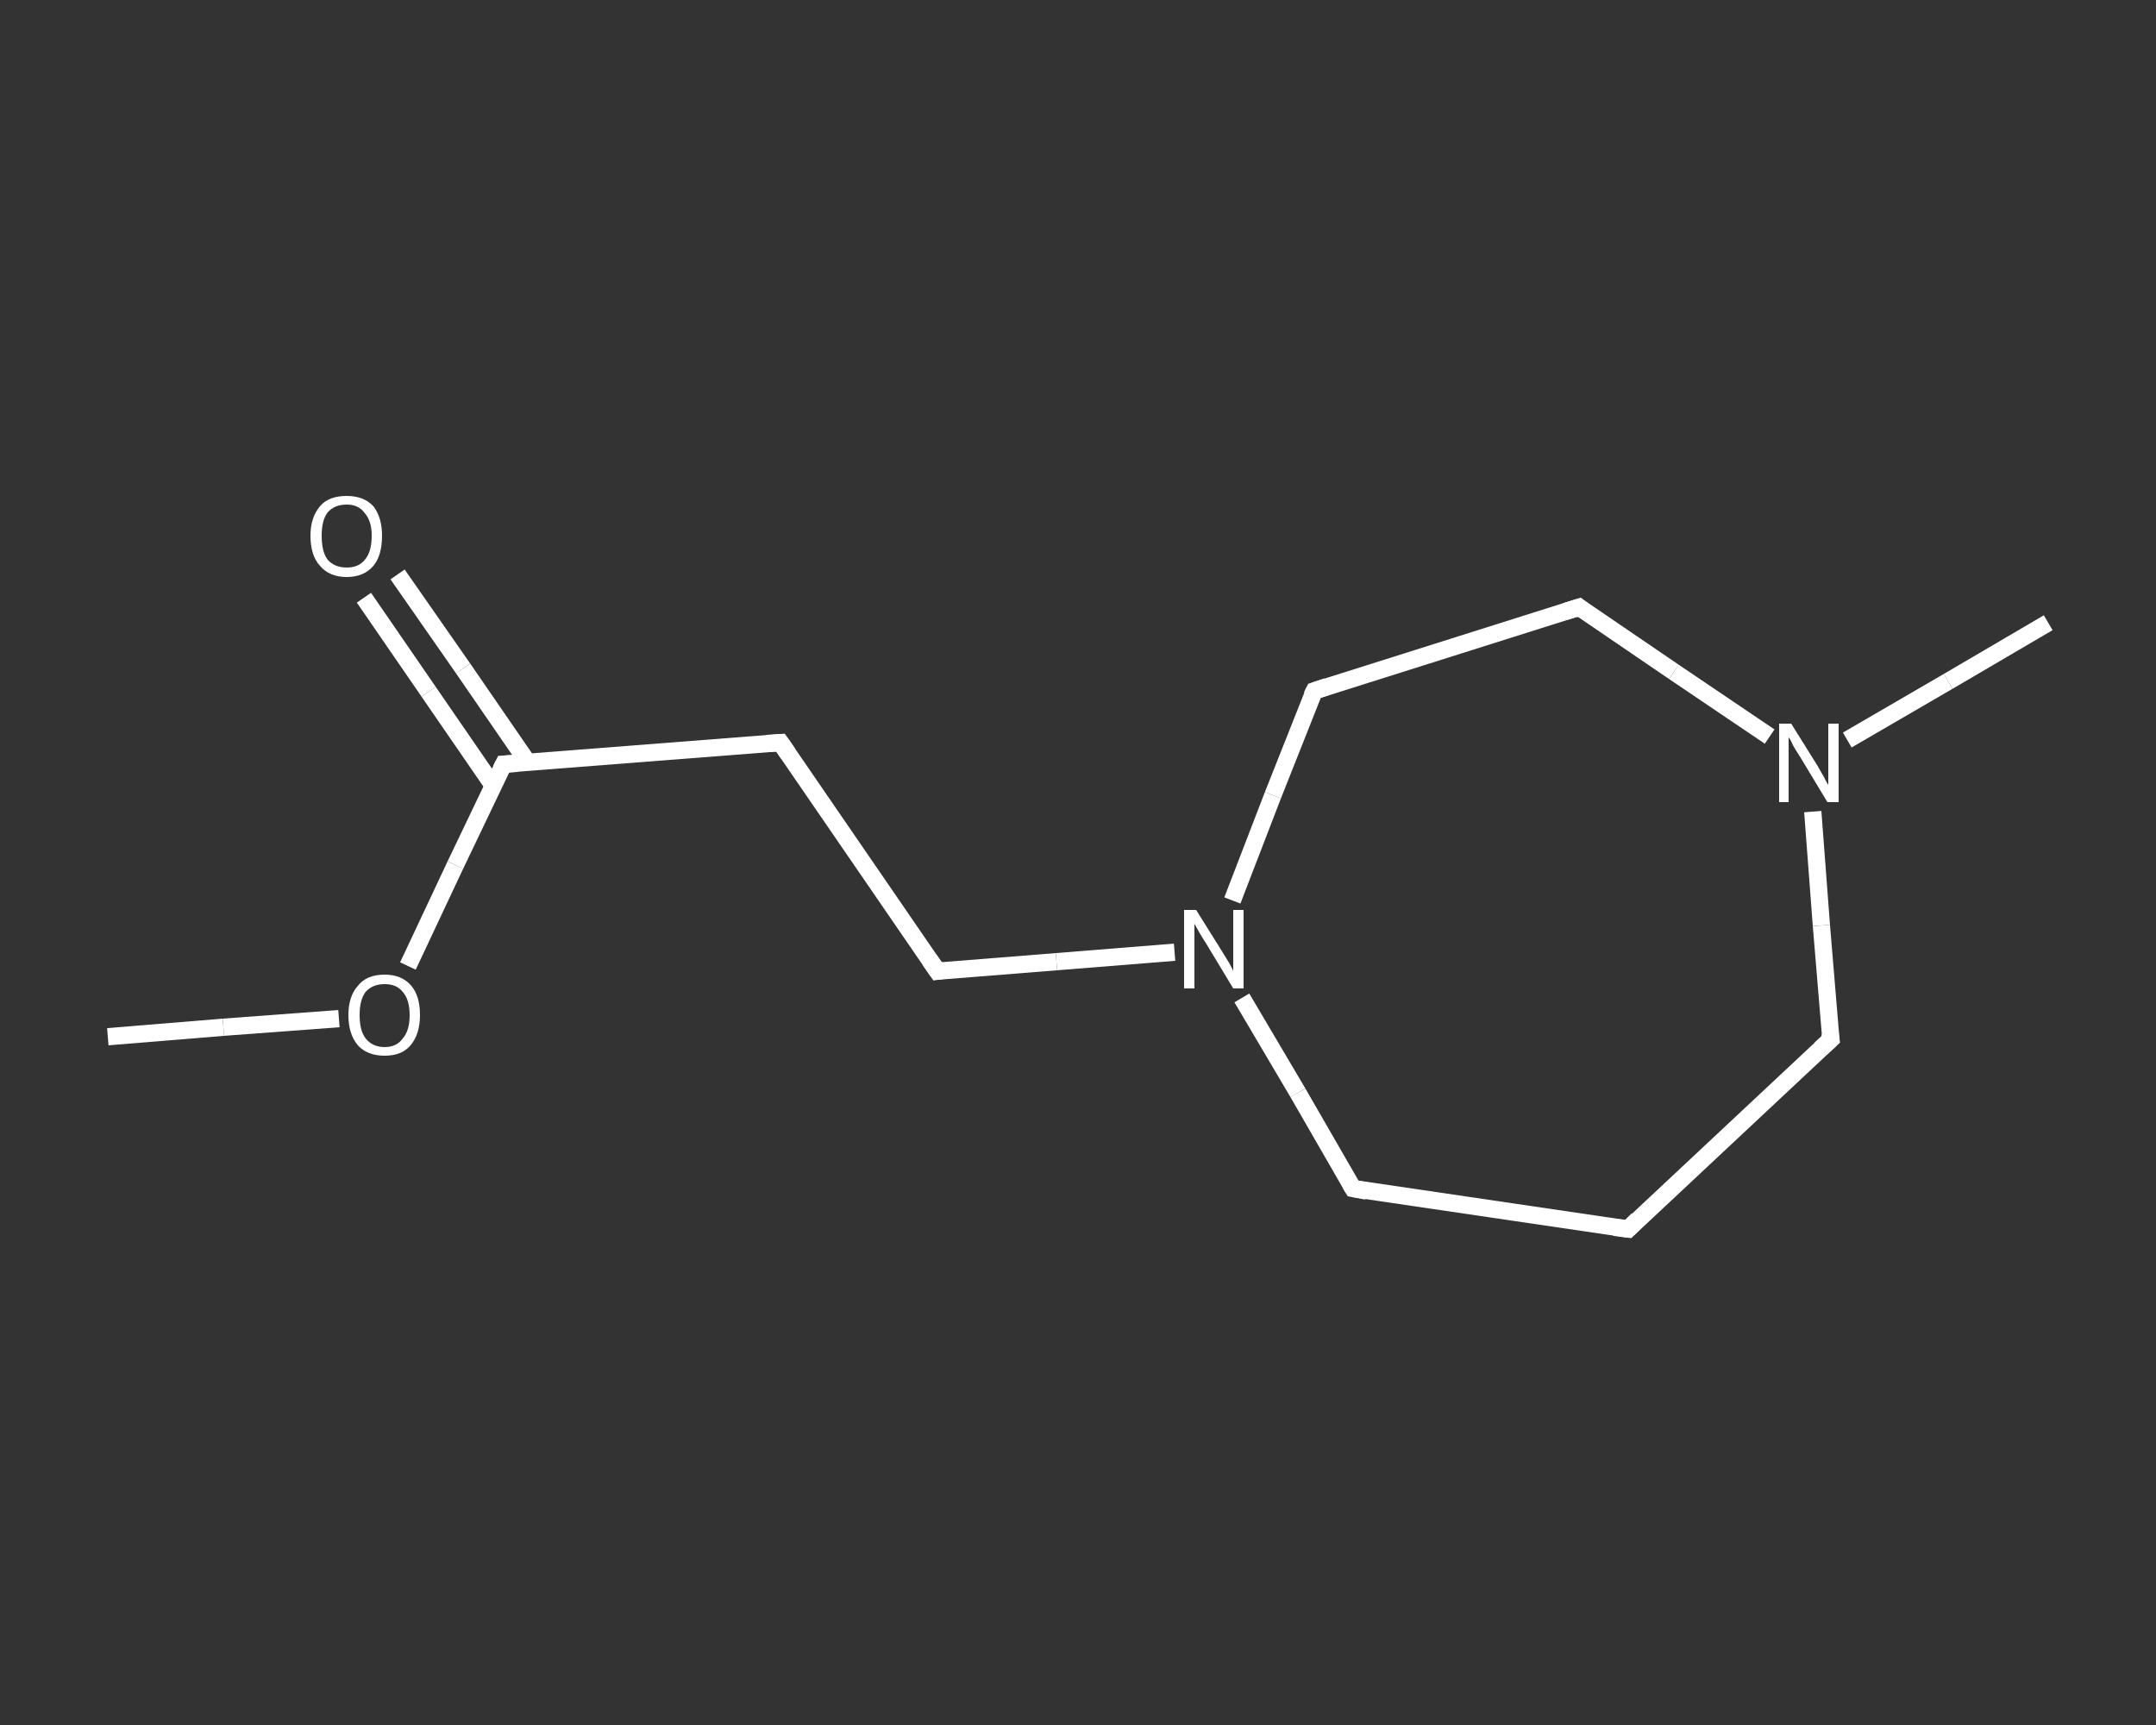 <?xml version='1.0' encoding='iso-8859-1'?>
<svg version='1.1' baseProfile='full'
              xmlns='http://www.w3.org/2000/svg'
                      xmlns:rdkit='http://www.rdkit.org/xml'
                      xmlns:xlink='http://www.w3.org/1999/xlink'
                  xml:space='preserve'
width='250px' height='200px' viewBox='0 0 250 200'>
<rect x="0" y="0" width="250" height="200" fill="#333333" stroke="none"/>
<!-- END OF HEADER -->
<rect style='opacity:1.0;fill:transparent;stroke:none' width='250.0' height='200.0' x='0.0' y='0.0'> </rect>
<path class='bond-0 atom-0 atom-1' d='M 12.5,120.2 L 25.9,119.1' style='fill:none;fill-rule:evenodd;stroke:#FFFFFF;stroke-width:2.0px;stroke-linecap:butt;stroke-linejoin:miter;stroke-opacity:1' />
<path class='bond-0 atom-0 atom-1' d='M 25.9,119.1 L 39.3,118.1' style='fill:none;fill-rule:evenodd;stroke:#FFFFFF;stroke-width:2.0px;stroke-linecap:butt;stroke-linejoin:miter;stroke-opacity:1' />
<path class='bond-1 atom-1 atom-2' d='M 47.3,112.0 L 52.8,100.3' style='fill:none;fill-rule:evenodd;stroke:#FFFFFF;stroke-width:2.0px;stroke-linecap:butt;stroke-linejoin:miter;stroke-opacity:1' />
<path class='bond-1 atom-1 atom-2' d='M 52.8,100.3 L 58.4,88.6' style='fill:none;fill-rule:evenodd;stroke:#FFFFFF;stroke-width:2.0px;stroke-linecap:butt;stroke-linejoin:miter;stroke-opacity:1' />
<path class='bond-2 atom-2 atom-3' d='M 61.2,88.4 L 53.7,77.5' style='fill:none;fill-rule:evenodd;stroke:#FFFFFF;stroke-width:2.0px;stroke-linecap:butt;stroke-linejoin:miter;stroke-opacity:1' />
<path class='bond-2 atom-2 atom-3' d='M 53.7,77.5 L 46.1,66.6' style='fill:none;fill-rule:evenodd;stroke:#FFFFFF;stroke-width:2.0px;stroke-linecap:butt;stroke-linejoin:miter;stroke-opacity:1' />
<path class='bond-2 atom-2 atom-3' d='M 57.2,91.1 L 49.7,80.2' style='fill:none;fill-rule:evenodd;stroke:#FFFFFF;stroke-width:2.0px;stroke-linecap:butt;stroke-linejoin:miter;stroke-opacity:1' />
<path class='bond-2 atom-2 atom-3' d='M 49.7,80.2 L 42.2,69.3' style='fill:none;fill-rule:evenodd;stroke:#FFFFFF;stroke-width:2.0px;stroke-linecap:butt;stroke-linejoin:miter;stroke-opacity:1' />
<path class='bond-3 atom-2 atom-4' d='M 58.4,88.6 L 90.5,86.1' style='fill:none;fill-rule:evenodd;stroke:#FFFFFF;stroke-width:2.0px;stroke-linecap:butt;stroke-linejoin:miter;stroke-opacity:1' />
<path class='bond-4 atom-4 atom-5' d='M 90.5,86.1 L 108.7,112.6' style='fill:none;fill-rule:evenodd;stroke:#FFFFFF;stroke-width:2.0px;stroke-linecap:butt;stroke-linejoin:miter;stroke-opacity:1' />
<path class='bond-5 atom-5 atom-6' d='M 108.7,112.6 L 122.5,111.5' style='fill:none;fill-rule:evenodd;stroke:#FFFFFF;stroke-width:2.0px;stroke-linecap:butt;stroke-linejoin:miter;stroke-opacity:1' />
<path class='bond-5 atom-5 atom-6' d='M 122.5,111.5 L 136.2,110.4' style='fill:none;fill-rule:evenodd;stroke:#FFFFFF;stroke-width:2.0px;stroke-linecap:butt;stroke-linejoin:miter;stroke-opacity:1' />
<path class='bond-6 atom-6 atom-7' d='M 144.0,115.7 L 150.5,126.7' style='fill:none;fill-rule:evenodd;stroke:#FFFFFF;stroke-width:2.0px;stroke-linecap:butt;stroke-linejoin:miter;stroke-opacity:1' />
<path class='bond-6 atom-6 atom-7' d='M 150.5,126.7 L 156.9,137.8' style='fill:none;fill-rule:evenodd;stroke:#FFFFFF;stroke-width:2.0px;stroke-linecap:butt;stroke-linejoin:miter;stroke-opacity:1' />
<path class='bond-7 atom-7 atom-8' d='M 156.9,137.8 L 188.8,142.5' style='fill:none;fill-rule:evenodd;stroke:#FFFFFF;stroke-width:2.0px;stroke-linecap:butt;stroke-linejoin:miter;stroke-opacity:1' />
<path class='bond-8 atom-8 atom-9' d='M 188.8,142.5 L 212.3,120.5' style='fill:none;fill-rule:evenodd;stroke:#FFFFFF;stroke-width:2.0px;stroke-linecap:butt;stroke-linejoin:miter;stroke-opacity:1' />
<path class='bond-9 atom-9 atom-10' d='M 212.3,120.5 L 211.2,107.3' style='fill:none;fill-rule:evenodd;stroke:#FFFFFF;stroke-width:2.0px;stroke-linecap:butt;stroke-linejoin:miter;stroke-opacity:1' />
<path class='bond-9 atom-9 atom-10' d='M 211.2,107.3 L 210.2,94.1' style='fill:none;fill-rule:evenodd;stroke:#FFFFFF;stroke-width:2.0px;stroke-linecap:butt;stroke-linejoin:miter;stroke-opacity:1' />
<path class='bond-10 atom-10 atom-11' d='M 214.2,85.8 L 225.9,79.0' style='fill:none;fill-rule:evenodd;stroke:#FFFFFF;stroke-width:2.0px;stroke-linecap:butt;stroke-linejoin:miter;stroke-opacity:1' />
<path class='bond-10 atom-10 atom-11' d='M 225.9,79.0 L 237.5,72.2' style='fill:none;fill-rule:evenodd;stroke:#FFFFFF;stroke-width:2.0px;stroke-linecap:butt;stroke-linejoin:miter;stroke-opacity:1' />
<path class='bond-11 atom-10 atom-12' d='M 205.2,85.4 L 194.1,77.9' style='fill:none;fill-rule:evenodd;stroke:#FFFFFF;stroke-width:2.0px;stroke-linecap:butt;stroke-linejoin:miter;stroke-opacity:1' />
<path class='bond-11 atom-10 atom-12' d='M 194.1,77.9 L 183.1,70.4' style='fill:none;fill-rule:evenodd;stroke:#FFFFFF;stroke-width:2.0px;stroke-linecap:butt;stroke-linejoin:miter;stroke-opacity:1' />
<path class='bond-12 atom-12 atom-13' d='M 183.1,70.4 L 152.4,80.1' style='fill:none;fill-rule:evenodd;stroke:#FFFFFF;stroke-width:2.0px;stroke-linecap:butt;stroke-linejoin:miter;stroke-opacity:1' />
<path class='bond-13 atom-13 atom-6' d='M 152.4,80.1 L 147.6,92.2' style='fill:none;fill-rule:evenodd;stroke:#FFFFFF;stroke-width:2.0px;stroke-linecap:butt;stroke-linejoin:miter;stroke-opacity:1' />
<path class='bond-13 atom-13 atom-6' d='M 147.6,92.2 L 142.9,104.4' style='fill:none;fill-rule:evenodd;stroke:#FFFFFF;stroke-width:2.0px;stroke-linecap:butt;stroke-linejoin:miter;stroke-opacity:1' />
<path d='M 58.1,89.2 L 58.4,88.6 L 60.0,88.5' style='fill:none;stroke:#FFFFFF;stroke-width:2.0px;stroke-linecap:butt;stroke-linejoin:miter;stroke-opacity:1;' />
<path d='M 88.9,86.2 L 90.5,86.1 L 91.4,87.4' style='fill:none;stroke:#FFFFFF;stroke-width:2.0px;stroke-linecap:butt;stroke-linejoin:miter;stroke-opacity:1;' />
<path d='M 107.8,111.3 L 108.7,112.6 L 109.4,112.5' style='fill:none;stroke:#FFFFFF;stroke-width:2.0px;stroke-linecap:butt;stroke-linejoin:miter;stroke-opacity:1;' />
<path d='M 156.6,137.3 L 156.9,137.8 L 158.5,138.1' style='fill:none;stroke:#FFFFFF;stroke-width:2.0px;stroke-linecap:butt;stroke-linejoin:miter;stroke-opacity:1;' />
<path d='M 187.2,142.3 L 188.8,142.5 L 189.9,141.4' style='fill:none;stroke:#FFFFFF;stroke-width:2.0px;stroke-linecap:butt;stroke-linejoin:miter;stroke-opacity:1;' />
<path d='M 211.1,121.6 L 212.3,120.5 L 212.2,119.8' style='fill:none;stroke:#FFFFFF;stroke-width:2.0px;stroke-linecap:butt;stroke-linejoin:miter;stroke-opacity:1;' />
<path d='M 183.6,70.8 L 183.1,70.4 L 181.5,70.9' style='fill:none;stroke:#FFFFFF;stroke-width:2.0px;stroke-linecap:butt;stroke-linejoin:miter;stroke-opacity:1;' />
<path d='M 153.9,79.6 L 152.4,80.1 L 152.1,80.7' style='fill:none;stroke:#FFFFFF;stroke-width:2.0px;stroke-linecap:butt;stroke-linejoin:miter;stroke-opacity:1;' />
<path class='atom-1' d='M 40.4 117.7
Q 40.4 115.5, 41.5 114.3
Q 42.5 113.0, 44.6 113.0
Q 46.6 113.0, 47.7 114.3
Q 48.7 115.5, 48.7 117.7
Q 48.7 119.9, 47.6 121.2
Q 46.6 122.4, 44.6 122.4
Q 42.6 122.4, 41.5 121.2
Q 40.4 119.9, 40.4 117.7
M 44.6 121.4
Q 46.0 121.4, 46.7 120.4
Q 47.5 119.5, 47.5 117.7
Q 47.5 115.9, 46.7 115.0
Q 46.0 114.1, 44.6 114.1
Q 43.2 114.1, 42.4 115.0
Q 41.7 115.9, 41.7 117.7
Q 41.7 119.5, 42.4 120.4
Q 43.2 121.4, 44.6 121.4
' fill='#FFFFFF'/>
<path class='atom-3' d='M 36.0 62.1
Q 36.0 60.0, 37.1 58.7
Q 38.1 57.5, 40.2 57.5
Q 42.2 57.5, 43.3 58.7
Q 44.3 60.0, 44.3 62.1
Q 44.3 64.4, 43.3 65.6
Q 42.2 66.9, 40.2 66.9
Q 38.2 66.9, 37.1 65.6
Q 36.0 64.4, 36.0 62.1
M 40.2 65.8
Q 41.6 65.8, 42.3 64.9
Q 43.1 64.0, 43.1 62.1
Q 43.1 60.4, 42.3 59.5
Q 41.6 58.5, 40.2 58.5
Q 38.8 58.5, 38.0 59.4
Q 37.3 60.3, 37.3 62.1
Q 37.3 64.0, 38.0 64.9
Q 38.8 65.8, 40.2 65.8
' fill='#FFFFFF'/>
<path class='atom-6' d='M 138.7 105.5
L 141.7 110.3
Q 142.0 110.8, 142.5 111.6
Q 143.0 112.5, 143.0 112.6
L 143.0 105.5
L 144.2 105.5
L 144.2 114.6
L 143.0 114.6
L 139.8 109.3
Q 139.4 108.7, 139.0 108.0
Q 138.6 107.3, 138.5 107.1
L 138.5 114.6
L 137.3 114.6
L 137.3 105.5
L 138.7 105.5
' fill='#FFFFFF'/>
<path class='atom-10' d='M 207.7 83.9
L 210.7 88.7
Q 211.0 89.2, 211.5 90.1
Q 211.9 90.9, 212.0 91.0
L 212.0 83.9
L 213.2 83.9
L 213.2 93.0
L 211.9 93.0
L 208.7 87.7
Q 208.3 87.1, 207.9 86.4
Q 207.6 85.7, 207.4 85.5
L 207.4 93.0
L 206.3 93.0
L 206.3 83.9
L 207.7 83.9
' fill='#FFFFFF'/>
</svg>
